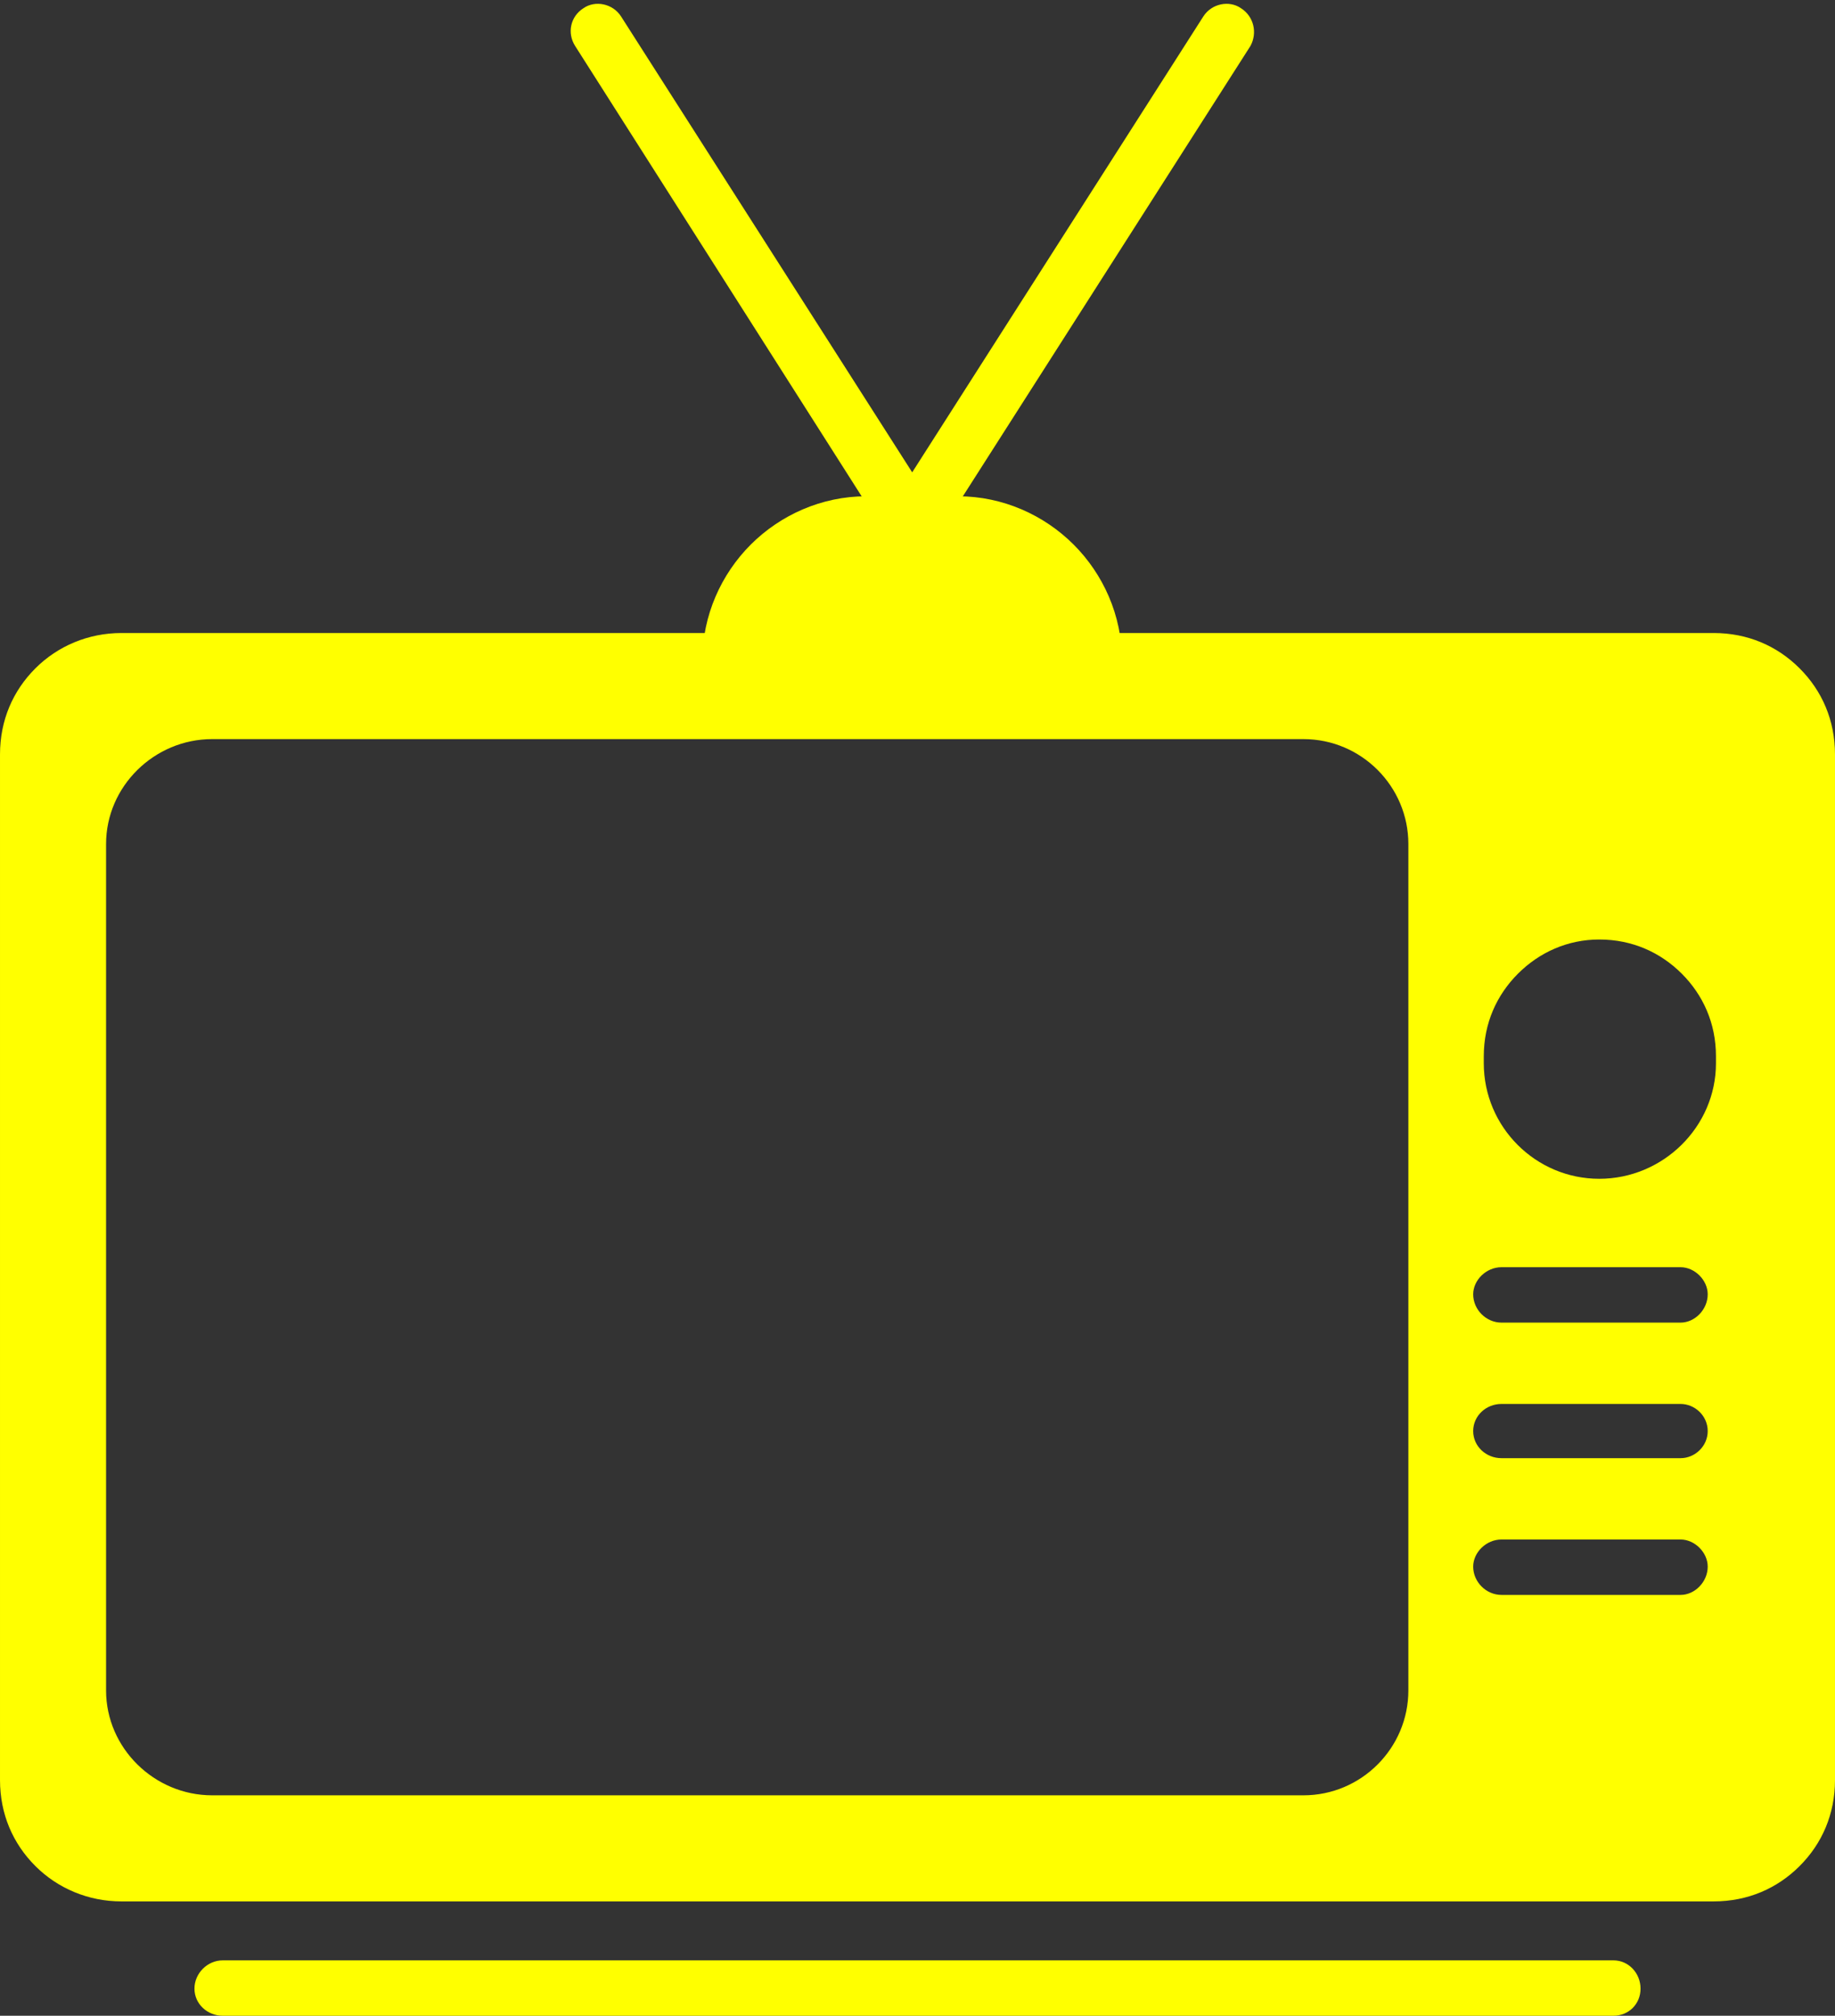 <?xml version="1.0" encoding="UTF-8" standalone="no"?><svg xmlns="http://www.w3.org/2000/svg" xmlns:xlink="http://www.w3.org/1999/xlink" clip-rule="evenodd" fill="#ffff00" fill-rule="evenodd" height="1710" image-rendering="optimizeQuality" preserveAspectRatio="xMidYMid meet" shape-rendering="geometricPrecision" text-rendering="geometricPrecision" version="1" viewBox="388.0 310.0 1557.0 1710.0" width="1557" zoomAndPan="magnify"><rect x="388.0" y="310.0" width="1557.0" height="1710.0" fill="#333333" stroke="none"/><g id="change1_1"><path d="M1317 893l-310 0c-12,0 -23,-10 -23,-23 0,-38 16,-73 41,-98 25,-25 60,-41 98,-41l78 0c38,0 73,16 98,41 25,25 41,60 41,98 0,13 -11,23 -23,23z" fill="inherit" fill-rule="nonzero"/><path d="M915 324c-7,-11 -22,-14 -32,-7 -11,7 -14,21 -7,32l266 418c7,11 22,14 33,7 10,-7 14,-21 7,-32l-267 -418z" fill="inherit" fill-rule="nonzero"/><path d="M1449 349c6,-11 3,-25 -8,-32 -10,-7 -25,-4 -32,7l-267 418c-6,11 -3,25 8,32 10,7 25,4 32,-7l267 -418z" fill="inherit" fill-rule="nonzero"/><path d="M577 1973c-13,0 -24,11 -24,24 0,13 11,23 24,23l1180 0c13,0 23,-10 23,-23 0,-13 -10,-24 -23,-24l-1180 0z" fill="inherit" fill-rule="nonzero"/><path d="M1842 847l-1351 0c-28,0 -54,11 -73,30 -19,19 -30,44 -30,73l0 870c0,29 11,54 30,73 19,19 45,30 73,30l1351 0c29,0 54,-11 73,-30 19,-19 30,-44 30,-73l0 -870c0,-29 -11,-54 -30,-73 -19,-19 -44,-30 -73,-30zm-1274 90l926 0c49,0 89,40 89,89l0 718c0,49 -40,89 -89,89l-926 0c-49,0 -90,-40 -90,-89l0 -718c0,-49 41,-89 90,-89zm1177 373l0 0zm0 -203l0 0zm-98 99c0,-28 11,-52 29,-70 18,-18 42,-29 69,-29 28,0 52,11 70,29 18,18 29,42 29,70l0 6c0,54 -45,98 -99,98 -54,0 -98,-44 -98,-98l0 -6zm-9 202c0,-12 11,-23 24,-23l152 0c12,0 23,11 23,23 0,13 -11,24 -23,24l-152 0c-13,0 -24,-11 -24,-24zm0 116c0,-13 11,-23 24,-23l152 0c12,0 23,10 23,23 0,13 -11,23 -23,23l-152 0c-13,0 -24,-10 -24,-23zm0 115c0,-12 11,-23 24,-23l152 0c12,0 23,11 23,23 0,13 -11,24 -23,24l-152 0c-13,0 -24,-11 -24,-24z" fill="inherit"/></g><path d="M0 0H2333V2333H0z" fill="none"/></svg>